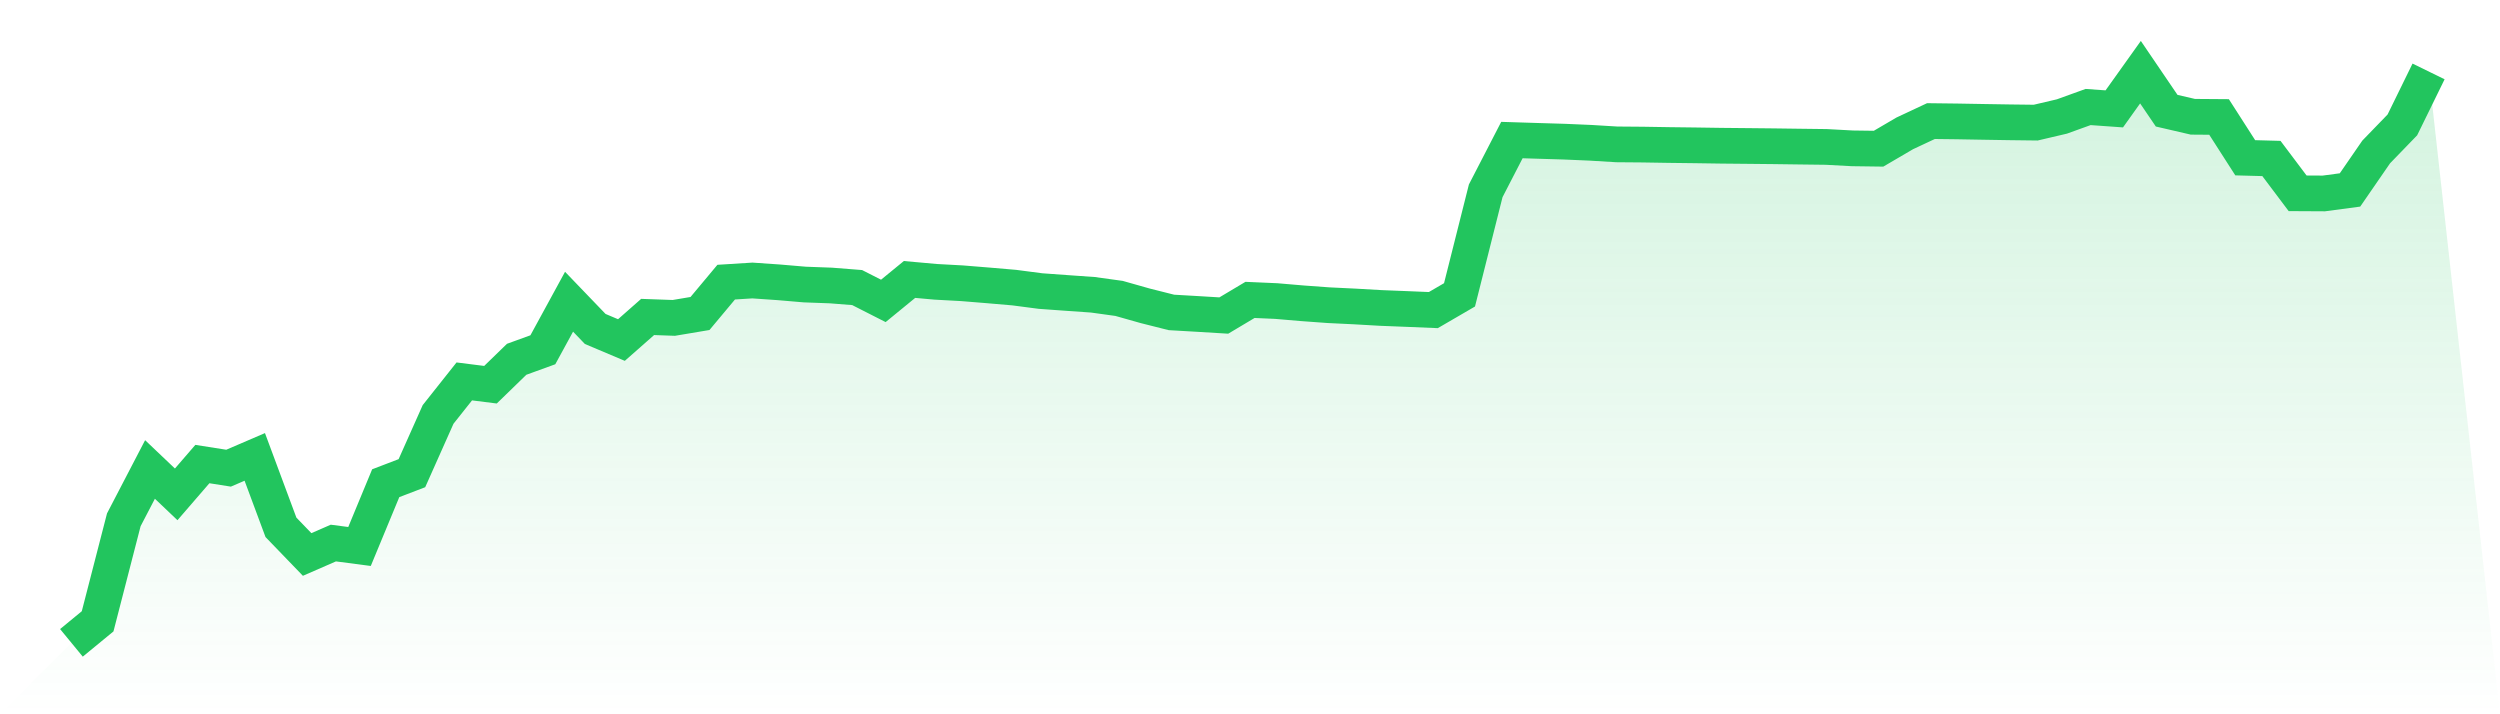 <svg viewBox="0 0 140 40" xmlns="http://www.w3.org/2000/svg">
<defs>
<linearGradient id="gradient" x1="0" x2="0" y1="0" y2="1">
<stop offset="0%" stop-color="#22c55e" stop-opacity="0.2"/>
<stop offset="100%" stop-color="#22c55e" stop-opacity="0"/>
</linearGradient>
</defs>
<path d="M4,36 L4,36 L5.467,34.794 L6.933,29.109 L8.4,26.29 L9.867,27.684 L11.333,25.987 L12.8,26.218 L14.267,25.587 L15.733,29.53 L17.2,31.051 L18.667,30.411 L20.133,30.603 L21.6,27.06 L23.067,26.498 L24.533,23.209 L26,21.359 L27.467,21.544 L28.933,20.12 L30.4,19.587 L31.867,16.897 L33.333,18.422 L34.8,19.042 L36.267,17.75 L37.733,17.802 L39.2,17.556 L40.667,15.8 L42.133,15.708 L43.6,15.809 L45.067,15.934 L46.533,15.988 L48,16.104 L49.467,16.85 L50.933,15.65 L52.4,15.782 L53.867,15.862 L55.333,15.981 L56.8,16.107 L58.267,16.299 L59.733,16.405 L61.2,16.508 L62.667,16.711 L64.133,17.126 L65.6,17.496 L67.067,17.581 L68.533,17.67 L70,16.795 L71.467,16.859 L72.933,16.984 L74.4,17.091 L75.867,17.162 L77.333,17.246 L78.8,17.304 L80.267,17.365 L81.733,16.512 L83.2,10.685 L84.667,7.843 L86.133,7.889 L87.6,7.933 L89.067,7.996 L90.533,8.085 L92,8.097 L93.467,8.121 L94.933,8.139 L96.4,8.161 L97.867,8.175 L99.333,8.19 L100.8,8.21 L102.267,8.228 L103.733,8.307 L105.2,8.327 L106.667,7.468 L108.133,6.781 L109.6,6.799 L111.067,6.825 L112.533,6.849 L114,6.867 L115.467,6.523 L116.933,5.993 L118.4,6.097 L119.867,4.042 L121.333,6.199 L122.8,6.539 L124.267,6.55 L125.733,8.835 L127.2,8.875 L128.667,10.825 L130.133,10.833 L131.6,10.637 L133.067,8.509 L134.533,6.994 L136,4 L140,40 L0,40 z" fill="url(#gradient)"/>
<path d="M4,36 L4,36 L5.467,34.794 L6.933,29.109 L8.4,26.29 L9.867,27.684 L11.333,25.987 L12.8,26.218 L14.267,25.587 L15.733,29.53 L17.2,31.051 L18.667,30.411 L20.133,30.603 L21.6,27.06 L23.067,26.498 L24.533,23.209 L26,21.359 L27.467,21.544 L28.933,20.12 L30.4,19.587 L31.867,16.897 L33.333,18.422 L34.8,19.042 L36.267,17.75 L37.733,17.802 L39.2,17.556 L40.667,15.8 L42.133,15.708 L43.6,15.809 L45.067,15.934 L46.533,15.988 L48,16.104 L49.467,16.85 L50.933,15.65 L52.4,15.782 L53.867,15.862 L55.333,15.981 L56.8,16.107 L58.267,16.299 L59.733,16.405 L61.2,16.508 L62.667,16.711 L64.133,17.126 L65.6,17.496 L67.067,17.581 L68.533,17.67 L70,16.795 L71.467,16.859 L72.933,16.984 L74.4,17.091 L75.867,17.162 L77.333,17.246 L78.8,17.304 L80.267,17.365 L81.733,16.512 L83.2,10.685 L84.667,7.843 L86.133,7.889 L87.6,7.933 L89.067,7.996 L90.533,8.085 L92,8.097 L93.467,8.121 L94.933,8.139 L96.4,8.161 L97.867,8.175 L99.333,8.19 L100.8,8.21 L102.267,8.228 L103.733,8.307 L105.2,8.327 L106.667,7.468 L108.133,6.781 L109.6,6.799 L111.067,6.825 L112.533,6.849 L114,6.867 L115.467,6.523 L116.933,5.993 L118.4,6.097 L119.867,4.042 L121.333,6.199 L122.8,6.539 L124.267,6.55 L125.733,8.835 L127.2,8.875 L128.667,10.825 L130.133,10.833 L131.6,10.637 L133.067,8.509 L134.533,6.994 L136,4" fill="none" stroke="#22c55e" stroke-width="2"/>
</svg>